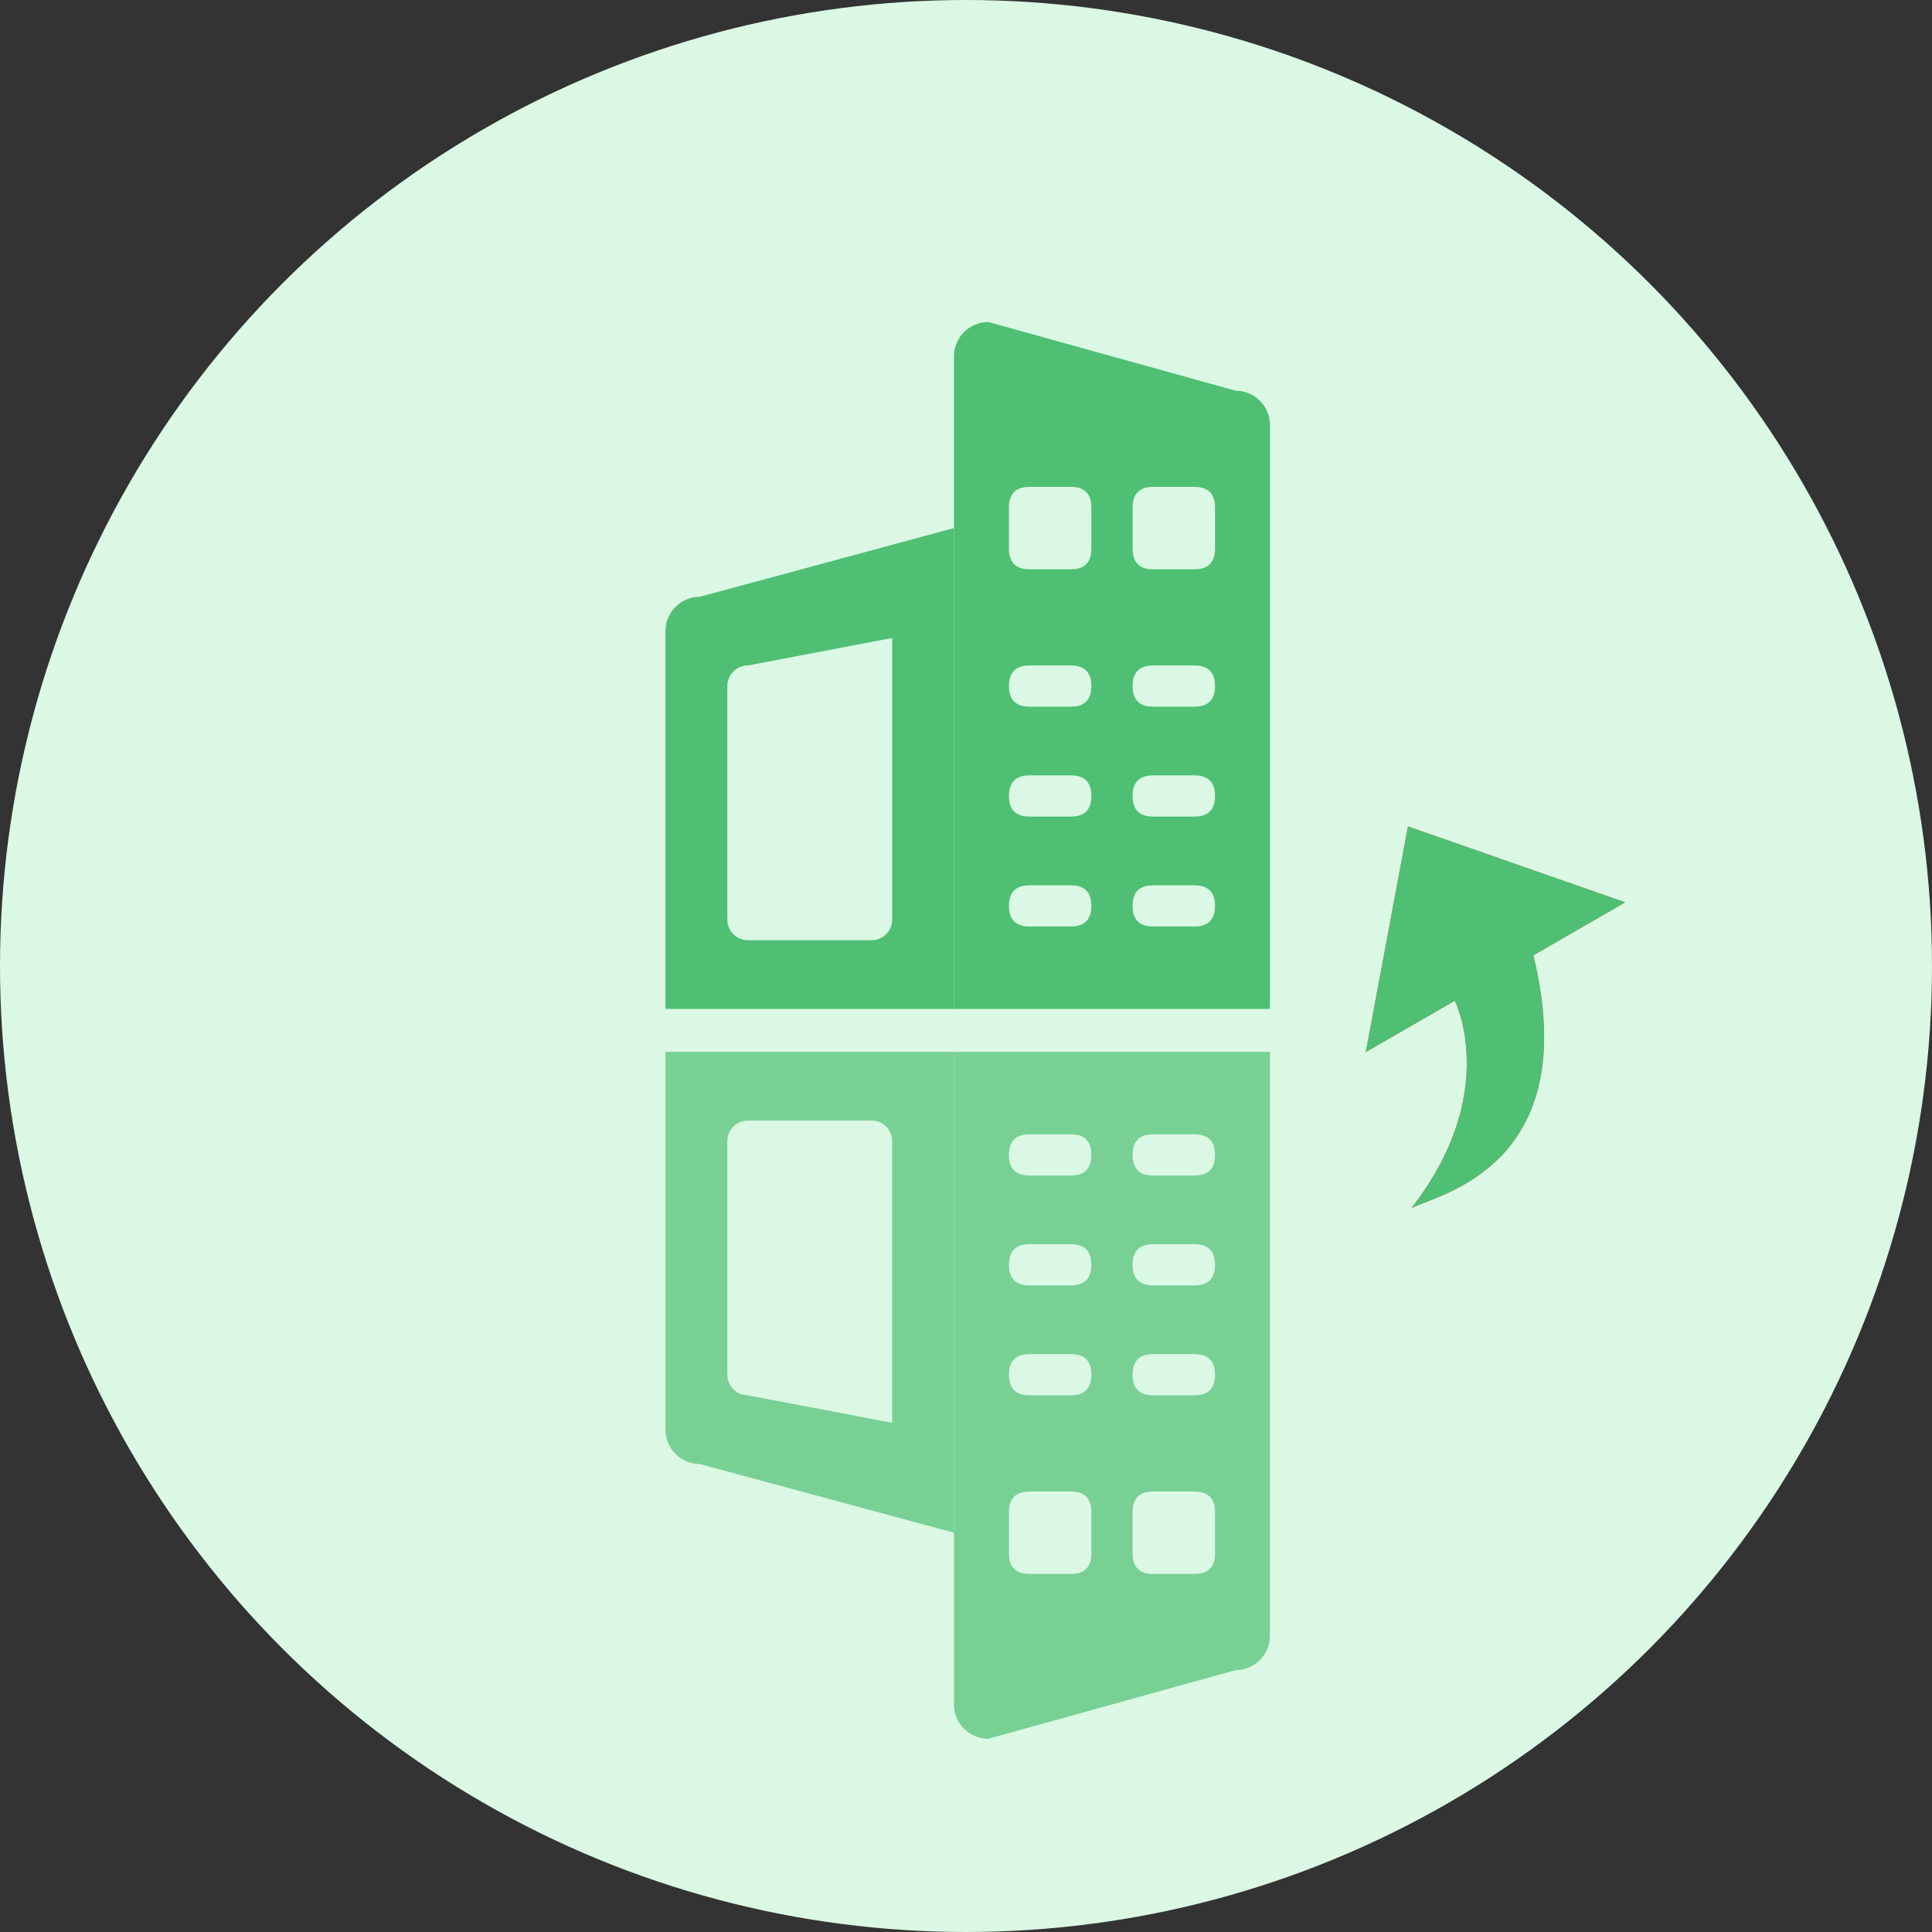 <svg fill="none" height="90" viewBox="0 0 90 90" width="90" xmlns="http://www.w3.org/2000/svg"><rect x="0" y="0" width="90" height="90" fill="#333333" stroke="none"/><circle cx="45" cy="45" fill="#daf8e4" r="45"/><path clip-rule="evenodd" d="m65.741 56.287c1.045-.603 8.107-1.834 5.689-11.783 2.191-1.265 4.278-2.47 4.278-2.47l-10.12-3.537-1.964 10.514 4.144-2.392s2.173 4.276-2.026 9.668z" fill="#ff5858" fill-rule="evenodd"/><path clip-rule="evenodd" d="m65.741 56.287c1.045-.603 8.107-1.834 5.689-11.783 2.191-1.265 4.278-2.47 4.278-2.47l-10.12-3.537-1.964 10.514 4.144-2.392s2.173 4.276-2.026 9.668z" fill="#4fbf74" fill-rule="evenodd"/><path d="m46.039 15 11.52 3.2c.21 0 .418.041.612.122.194.08.37.198.519.347.149.149.267.325.347.519s.122.402.122.612v27.2h-14.72v-30.4c0-.424.169-.831.469-1.131.3-.3.707-.469 1.131-.469z" fill="#4fbf74"/><path d="m32.6 27.8 11.84-3.2v22.4h-13.44v-17.6c0-.424.169-.831.469-1.131.3-.3.707-.469 1.131-.469z" fill="#4fbf74"/><g fill="#daf8e4"><path d="m34.841 31 6.72-1.28v13.12c0 .255-.101.499-.281.679-.18.18-.424.281-.679.281h-5.76c-.255 0-.499-.101-.679-.281-.18-.18-.281-.424-.281-.679v-10.88c0-.255.101-.499.281-.679.18-.18.424-.281.679-.281z"/><path d="m47.96 31h1.92c.64 0 .96.32.96.96s-.32.96-.96.96h-1.92c-.64 0-.96-.32-.96-.96s.32-.96.96-.96z"/><path d="m53.72 31h1.92c.64 0 .96.32.96.96s-.32.96-.96.96h-1.92c-.64 0-.96-.32-.96-.96s.32-.96.96-.96z"/><path d="m47.96 36.12h1.92c.64 0 .96.32.96.96s-.32.96-.96.96h-1.92c-.64 0-.96-.32-.96-.96s.32-.96.96-.96z"/><path d="m53.72 36.12h1.92c.64 0 .96.32.96.96s-.32.96-.96.96h-1.92c-.64 0-.96-.32-.96-.96s.32-.96.96-.96z"/><path d="m47.96 41.24h1.92c.64 0 .96.32.96.96s-.32.96-.96.96h-1.92c-.64 0-.96-.32-.96-.96s.32-.96.96-.96z"/><path d="m53.72 41.24h1.92c.64 0 .96.32.96.96s-.32.96-.96.96h-1.92c-.64 0-.96-.32-.96-.96s.32-.96.96-.96z"/><path d="m47.96 22.68h1.92c.64 0 .96.32.96.96v1.92c0 .64-.32.96-.96.96h-1.92c-.64 0-.96-.32-.96-.96v-1.92c0-.64.32-.96.96-.96z"/><path d="m53.72 22.68h1.92c.64 0 .96.32.96.96v1.92c0 .64-.32.96-.96.96h-1.92c-.64 0-.96-.32-.96-.96v-1.92c0-.64.32-.96.96-.96z"/></g><g opacity=".7"><path d="m46.039 81 11.52-3.2c.21 0 .418-.041.612-.122.194-.08.37-.198.519-.347.149-.149.267-.325.347-.519s.122-.402.122-.612v-27.2h-14.72v30.4c0 .424.169.831.469 1.131.3.3.707.469 1.131.469z" fill="#4fbf74"/><path d="m32.6 68.2 11.84 3.2v-22.4h-13.44v17.6c0 .424.169.831.469 1.131.3.3.707.469 1.131.469z" fill="#4fbf74"/><g fill="#daf8e4"><path d="m34.841 65 6.72 1.28v-13.12c0-.255-.101-.499-.281-.679-.18-.18-.424-.281-.679-.281h-5.76c-.255 0-.499.101-.679.281-.18.18-.281.424-.281.679v10.88c0 .255.101.499.281.679.18.18.424.281.679.281z"/><path d="m47.96 65h1.92c.64 0 .96-.32.96-.96s-.32-.96-.96-.96h-1.92c-.64 0-.96.32-.96.96s.32.96.96.96z"/><path d="m53.72 65h1.92c.64 0 .96-.32.96-.96s-.32-.96-.96-.96h-1.92c-.64 0-.96.32-.96.96s.32.96.96.96z"/><path d="m47.96 59.88h1.92c.64 0 .96-.32.96-.96s-.32-.96-.96-.96h-1.92c-.64 0-.96.32-.96.96s.32.96.96.96z"/><path d="m53.72 59.88h1.92c.64 0 .96-.32.96-.96s-.32-.96-.96-.96h-1.92c-.64 0-.96.32-.96.96s.32.96.96.96z"/><path d="m47.96 54.76h1.92c.64 0 .96-.32.96-.96s-.32-.96-.96-.96h-1.92c-.64 0-.96.32-.96.96s.32.96.96.96z"/><path d="m53.72 54.76h1.92c.64 0 .96-.32.96-.96s-.32-.96-.96-.96h-1.92c-.64 0-.96.32-.96.96s.32.96.96.96z"/><path d="m47.96 73.32h1.92c.64 0 .96-.32.96-.96v-1.92c0-.64-.32-.96-.96-.96h-1.92c-.64 0-.96.32-.96.96v1.92c0 .64.32.96.96.96z"/><path d="m53.72 73.32h1.92c.64 0 .96-.32.96-.96v-1.92c0-.64-.32-.96-.96-.96h-1.92c-.64 0-.96.32-.96.96v1.92c0 .64.32.96.96.96z"/></g></g></svg>